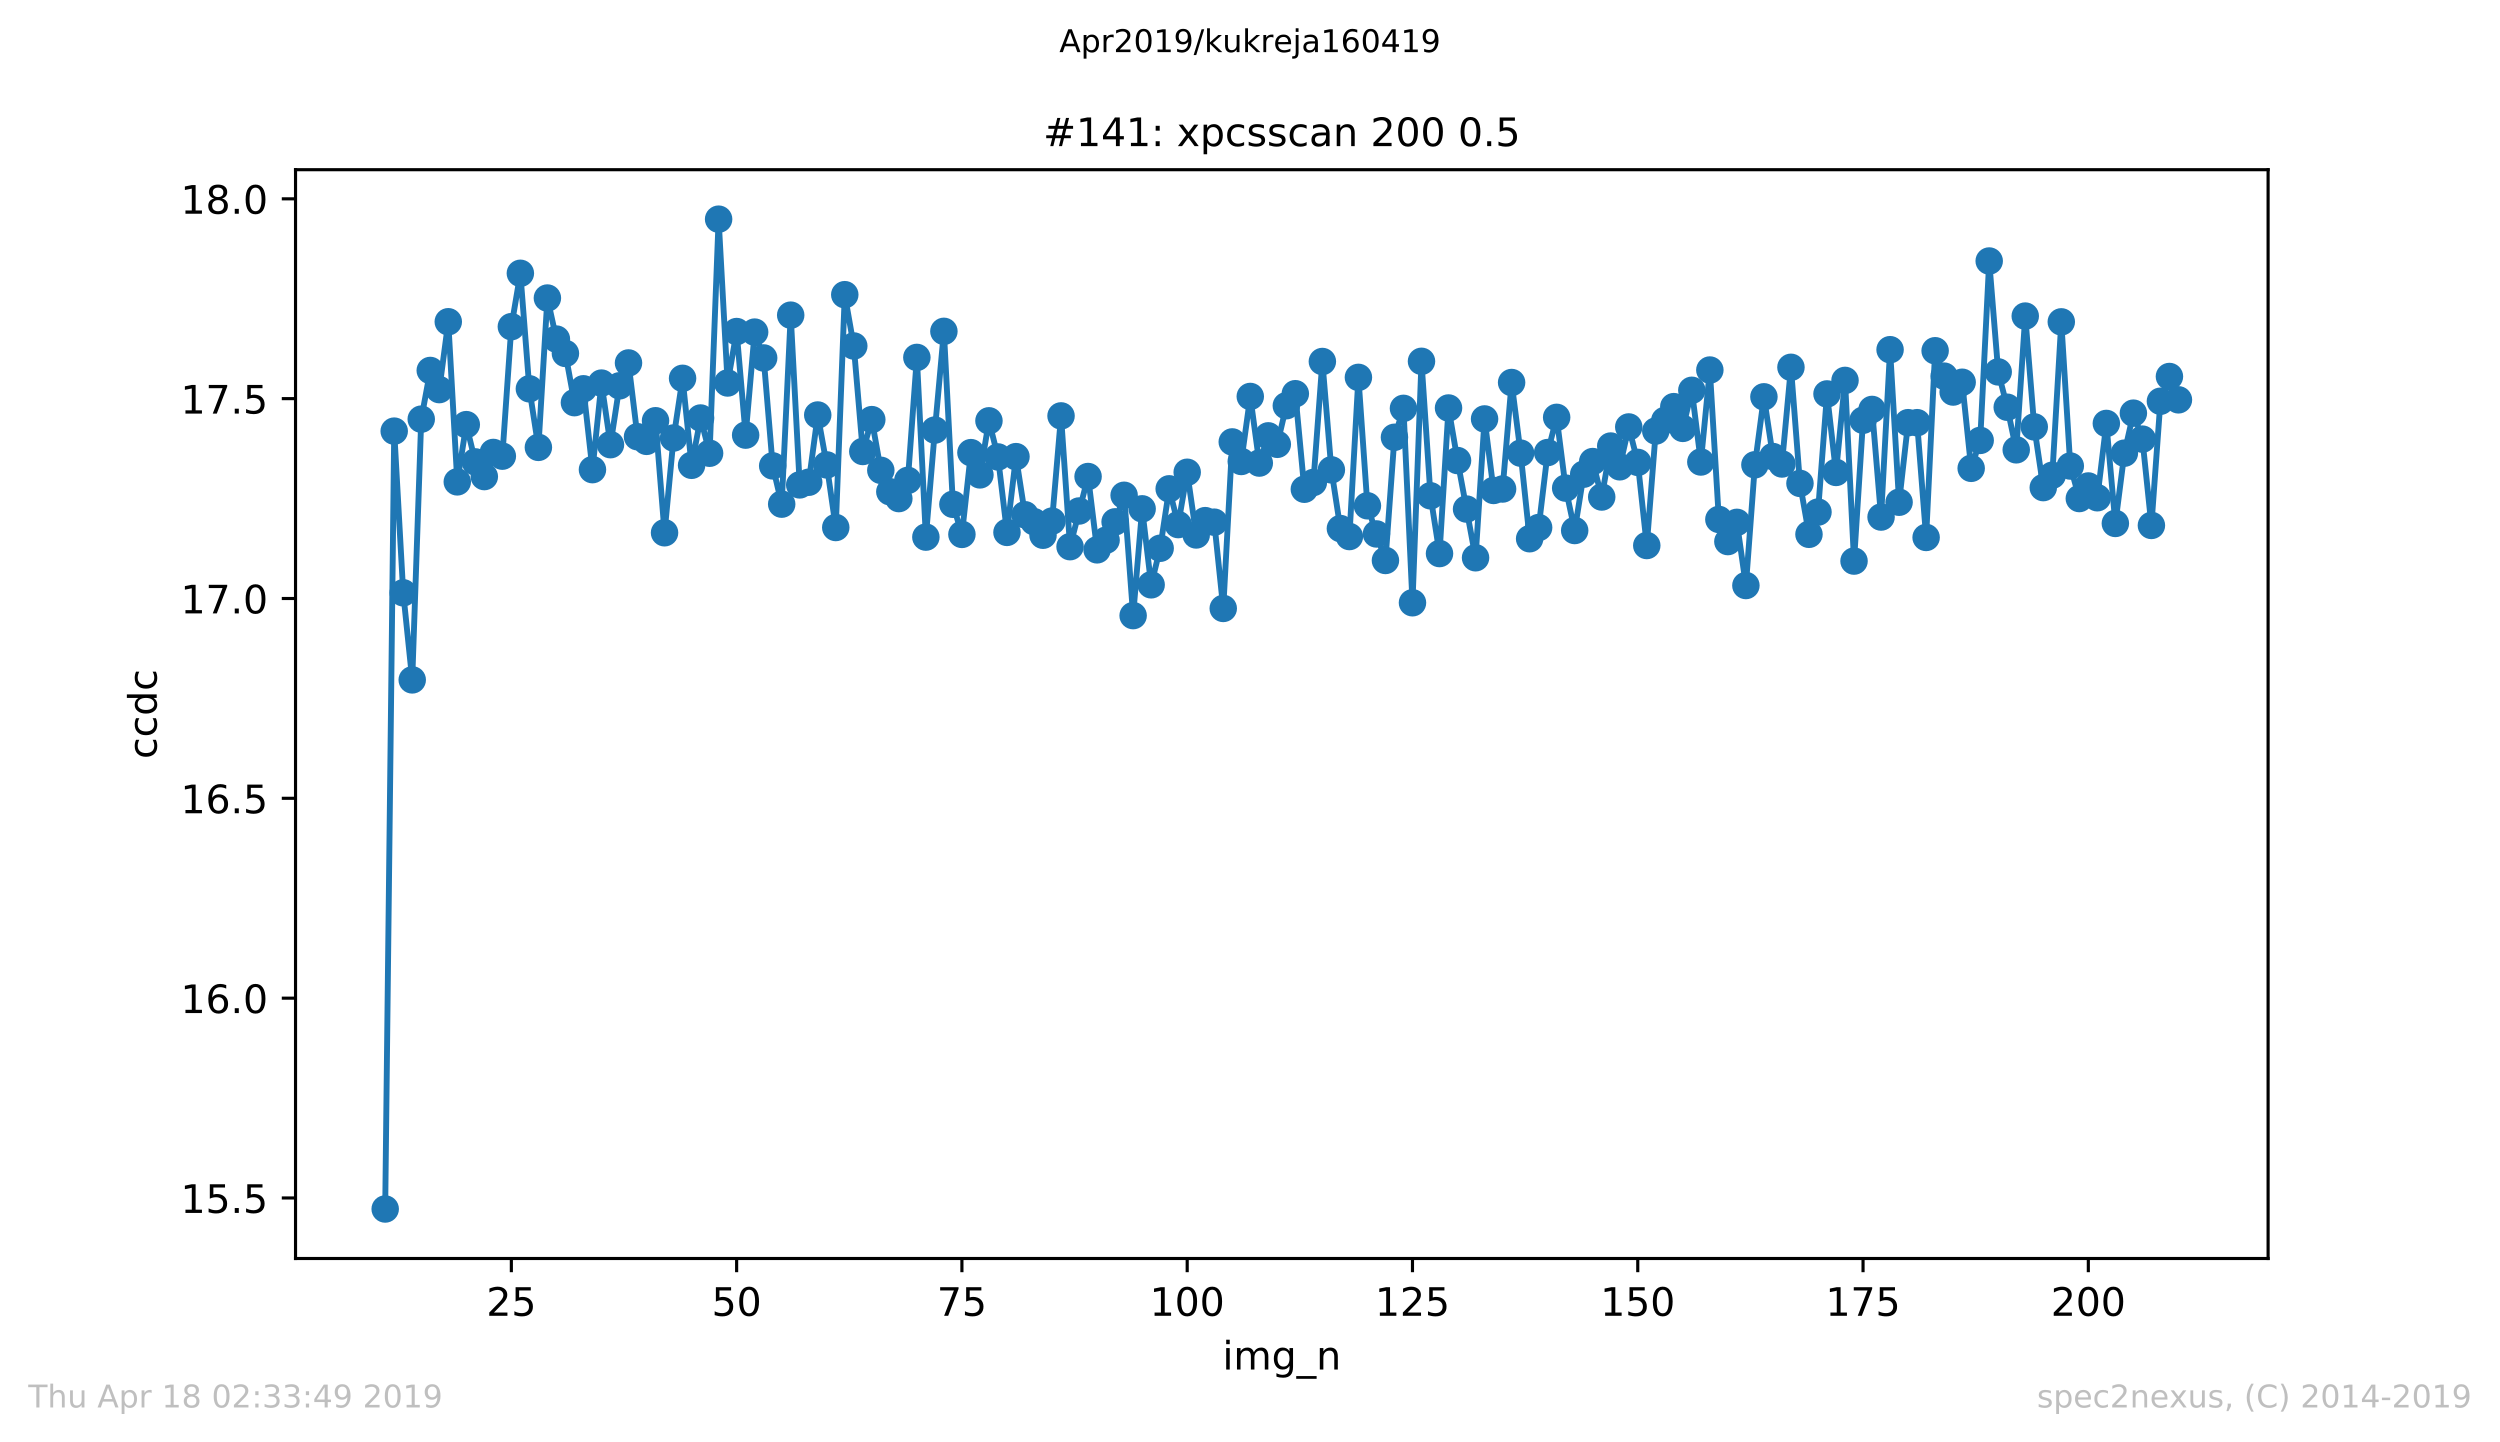 <?xml version="1.0" encoding="utf-8" standalone="no"?>
<!DOCTYPE svg PUBLIC "-//W3C//DTD SVG 1.1//EN"
  "http://www.w3.org/Graphics/SVG/1.1/DTD/svg11.dtd">
<!-- Created with matplotlib (https://matplotlib.org/) -->
<svg height="367.2pt" version="1.1" viewBox="0 0 636.48 367.2" width="636.48pt" xmlns="http://www.w3.org/2000/svg" xmlns:xlink="http://www.w3.org/1999/xlink">
 <defs>
  <style type="text/css">
*{stroke-linecap:butt;stroke-linejoin:round;white-space:pre;}
  </style>
 </defs>
 <g id="figure_1">
  <g id="patch_1">
   <path d="M 0 367.2 
L 636.48 367.2 
L 636.48 0 
L 0 0 
z
" style="fill:#ffffff;"/>
  </g>
  <g id="axes_1">
   <g id="patch_2">
    <path d="M 75.24 320.4 
L 577.44 320.4 
L 577.44 43.2 
L 75.24 43.2 
z
" style="fill:#ffffff;"/>
   </g>
   <g id="matplotlib.axis_1">
    <g id="xtick_1">
     <g id="line2d_1">
      <defs>
       <path d="M 0 0 
L 0 3.5 
" id="m7ab8934cf8" style="stroke:#000000;stroke-width:0.8;"/>
      </defs>
      <g>
       <use style="stroke:#000000;stroke-width:0.8;" x="130.186" xlink:href="#m7ab8934cf8" y="320.4"/>
      </g>
     </g>
     <g id="text_1">
      <!-- 25 -->
      <defs>
       <path d="M 19.188 8.297 
L 53.609 8.297 
L 53.609 0 
L 7.328 0 
L 7.328 8.297 
Q 12.938 14.109 22.625 23.891 
Q 32.328 33.688 34.812 36.531 
Q 39.547 41.844 41.422 45.531 
Q 43.312 49.219 43.312 52.781 
Q 43.312 58.594 39.234 62.25 
Q 35.156 65.922 28.609 65.922 
Q 23.969 65.922 18.812 64.312 
Q 13.672 62.703 7.812 59.422 
L 7.812 69.391 
Q 13.766 71.781 18.938 73 
Q 24.125 74.219 28.422 74.219 
Q 39.75 74.219 46.484 68.547 
Q 53.219 62.891 53.219 53.422 
Q 53.219 48.922 51.531 44.891 
Q 49.859 40.875 45.406 35.406 
Q 44.188 33.984 37.641 27.219 
Q 31.109 20.453 19.188 8.297 
z
" id="DejaVuSans-50"/>
       <path d="M 10.797 72.906 
L 49.516 72.906 
L 49.516 64.594 
L 19.828 64.594 
L 19.828 46.734 
Q 21.969 47.469 24.109 47.828 
Q 26.266 48.188 28.422 48.188 
Q 40.625 48.188 47.75 41.5 
Q 54.891 34.812 54.891 23.391 
Q 54.891 11.625 47.562 5.094 
Q 40.234 -1.422 26.906 -1.422 
Q 22.312 -1.422 17.547 -0.641 
Q 12.797 0.141 7.719 1.703 
L 7.719 11.625 
Q 12.109 9.234 16.797 8.062 
Q 21.484 6.891 26.703 6.891 
Q 35.156 6.891 40.078 11.328 
Q 45.016 15.766 45.016 23.391 
Q 45.016 31 40.078 35.438 
Q 35.156 39.891 26.703 39.891 
Q 22.75 39.891 18.812 39.016 
Q 14.891 38.141 10.797 36.281 
z
" id="DejaVuSans-53"/>
      </defs>
      <g transform="translate(123.824 334.998)scale(0.1 -0.1)">
       <use xlink:href="#DejaVuSans-50"/>
       <use x="63.623" xlink:href="#DejaVuSans-53"/>
      </g>
     </g>
    </g>
    <g id="xtick_2">
     <g id="line2d_2">
      <g>
       <use style="stroke:#000000;stroke-width:0.8;" x="187.541" xlink:href="#m7ab8934cf8" y="320.4"/>
      </g>
     </g>
     <g id="text_2">
      <!-- 50 -->
      <defs>
       <path d="M 31.781 66.406 
Q 24.172 66.406 20.328 58.906 
Q 16.5 51.422 16.5 36.375 
Q 16.5 21.391 20.328 13.891 
Q 24.172 6.391 31.781 6.391 
Q 39.453 6.391 43.281 13.891 
Q 47.125 21.391 47.125 36.375 
Q 47.125 51.422 43.281 58.906 
Q 39.453 66.406 31.781 66.406 
z
M 31.781 74.219 
Q 44.047 74.219 50.516 64.516 
Q 56.984 54.828 56.984 36.375 
Q 56.984 17.969 50.516 8.266 
Q 44.047 -1.422 31.781 -1.422 
Q 19.531 -1.422 13.062 8.266 
Q 6.594 17.969 6.594 36.375 
Q 6.594 54.828 13.062 64.516 
Q 19.531 74.219 31.781 74.219 
z
" id="DejaVuSans-48"/>
      </defs>
      <g transform="translate(181.179 334.998)scale(0.1 -0.1)">
       <use xlink:href="#DejaVuSans-53"/>
       <use x="63.623" xlink:href="#DejaVuSans-48"/>
      </g>
     </g>
    </g>
    <g id="xtick_3">
     <g id="line2d_3">
      <g>
       <use style="stroke:#000000;stroke-width:0.8;" x="244.896" xlink:href="#m7ab8934cf8" y="320.4"/>
      </g>
     </g>
     <g id="text_3">
      <!-- 75 -->
      <defs>
       <path d="M 8.203 72.906 
L 55.078 72.906 
L 55.078 68.703 
L 28.609 0 
L 18.312 0 
L 43.219 64.594 
L 8.203 64.594 
z
" id="DejaVuSans-55"/>
      </defs>
      <g transform="translate(238.533 334.998)scale(0.1 -0.1)">
       <use xlink:href="#DejaVuSans-55"/>
       <use x="63.623" xlink:href="#DejaVuSans-53"/>
      </g>
     </g>
    </g>
    <g id="xtick_4">
     <g id="line2d_4">
      <g>
       <use style="stroke:#000000;stroke-width:0.8;" x="302.251" xlink:href="#m7ab8934cf8" y="320.4"/>
      </g>
     </g>
     <g id="text_4">
      <!-- 100 -->
      <defs>
       <path d="M 12.406 8.297 
L 28.516 8.297 
L 28.516 63.922 
L 10.984 60.406 
L 10.984 69.391 
L 28.422 72.906 
L 38.281 72.906 
L 38.281 8.297 
L 54.391 8.297 
L 54.391 0 
L 12.406 0 
z
" id="DejaVuSans-49"/>
      </defs>
      <g transform="translate(292.707 334.998)scale(0.1 -0.1)">
       <use xlink:href="#DejaVuSans-49"/>
       <use x="63.623" xlink:href="#DejaVuSans-48"/>
       <use x="127.246" xlink:href="#DejaVuSans-48"/>
      </g>
     </g>
    </g>
    <g id="xtick_5">
     <g id="line2d_5">
      <g>
       <use style="stroke:#000000;stroke-width:0.8;" x="359.606" xlink:href="#m7ab8934cf8" y="320.4"/>
      </g>
     </g>
     <g id="text_5">
      <!-- 125 -->
      <g transform="translate(350.062 334.998)scale(0.1 -0.1)">
       <use xlink:href="#DejaVuSans-49"/>
       <use x="63.623" xlink:href="#DejaVuSans-50"/>
       <use x="127.246" xlink:href="#DejaVuSans-53"/>
      </g>
     </g>
    </g>
    <g id="xtick_6">
     <g id="line2d_6">
      <g>
       <use style="stroke:#000000;stroke-width:0.8;" x="416.961" xlink:href="#m7ab8934cf8" y="320.4"/>
      </g>
     </g>
     <g id="text_6">
      <!-- 150 -->
      <g transform="translate(407.417 334.998)scale(0.1 -0.1)">
       <use xlink:href="#DejaVuSans-49"/>
       <use x="63.623" xlink:href="#DejaVuSans-53"/>
       <use x="127.246" xlink:href="#DejaVuSans-48"/>
      </g>
     </g>
    </g>
    <g id="xtick_7">
     <g id="line2d_7">
      <g>
       <use style="stroke:#000000;stroke-width:0.8;" x="474.316" xlink:href="#m7ab8934cf8" y="320.4"/>
      </g>
     </g>
     <g id="text_7">
      <!-- 175 -->
      <g transform="translate(464.772 334.998)scale(0.1 -0.1)">
       <use xlink:href="#DejaVuSans-49"/>
       <use x="63.623" xlink:href="#DejaVuSans-55"/>
       <use x="127.246" xlink:href="#DejaVuSans-53"/>
      </g>
     </g>
    </g>
    <g id="xtick_8">
     <g id="line2d_8">
      <g>
       <use style="stroke:#000000;stroke-width:0.8;" x="531.671" xlink:href="#m7ab8934cf8" y="320.4"/>
      </g>
     </g>
     <g id="text_8">
      <!-- 200 -->
      <g transform="translate(522.127 334.998)scale(0.1 -0.1)">
       <use xlink:href="#DejaVuSans-50"/>
       <use x="63.623" xlink:href="#DejaVuSans-48"/>
       <use x="127.246" xlink:href="#DejaVuSans-48"/>
      </g>
     </g>
    </g>
    <g id="text_9">
     <!-- img_n -->
     <defs>
      <path d="M 9.422 54.688 
L 18.406 54.688 
L 18.406 0 
L 9.422 0 
z
M 9.422 75.984 
L 18.406 75.984 
L 18.406 64.594 
L 9.422 64.594 
z
" id="DejaVuSans-105"/>
      <path d="M 52 44.188 
Q 55.375 50.25 60.062 53.125 
Q 64.75 56 71.094 56 
Q 79.641 56 84.281 50.016 
Q 88.922 44.047 88.922 33.016 
L 88.922 0 
L 79.891 0 
L 79.891 32.719 
Q 79.891 40.578 77.094 44.375 
Q 74.312 48.188 68.609 48.188 
Q 61.625 48.188 57.562 43.547 
Q 53.516 38.922 53.516 30.906 
L 53.516 0 
L 44.484 0 
L 44.484 32.719 
Q 44.484 40.625 41.703 44.406 
Q 38.922 48.188 33.109 48.188 
Q 26.219 48.188 22.156 43.531 
Q 18.109 38.875 18.109 30.906 
L 18.109 0 
L 9.078 0 
L 9.078 54.688 
L 18.109 54.688 
L 18.109 46.188 
Q 21.188 51.219 25.484 53.609 
Q 29.781 56 35.688 56 
Q 41.656 56 45.828 52.969 
Q 50 49.953 52 44.188 
z
" id="DejaVuSans-109"/>
      <path d="M 45.406 27.984 
Q 45.406 37.75 41.375 43.109 
Q 37.359 48.484 30.078 48.484 
Q 22.859 48.484 18.828 43.109 
Q 14.797 37.75 14.797 27.984 
Q 14.797 18.266 18.828 12.891 
Q 22.859 7.516 30.078 7.516 
Q 37.359 7.516 41.375 12.891 
Q 45.406 18.266 45.406 27.984 
z
M 54.391 6.781 
Q 54.391 -7.172 48.188 -13.984 
Q 42 -20.797 29.203 -20.797 
Q 24.469 -20.797 20.266 -20.094 
Q 16.062 -19.391 12.109 -17.922 
L 12.109 -9.188 
Q 16.062 -11.328 19.922 -12.344 
Q 23.781 -13.375 27.781 -13.375 
Q 36.625 -13.375 41.016 -8.766 
Q 45.406 -4.156 45.406 5.172 
L 45.406 9.625 
Q 42.625 4.781 38.281 2.391 
Q 33.938 0 27.875 0 
Q 17.828 0 11.672 7.656 
Q 5.516 15.328 5.516 27.984 
Q 5.516 40.672 11.672 48.328 
Q 17.828 56 27.875 56 
Q 33.938 56 38.281 53.609 
Q 42.625 51.219 45.406 46.391 
L 45.406 54.688 
L 54.391 54.688 
z
" id="DejaVuSans-103"/>
      <path d="M 50.984 -16.609 
L 50.984 -23.578 
L -0.984 -23.578 
L -0.984 -16.609 
z
" id="DejaVuSans-95"/>
      <path d="M 54.891 33.016 
L 54.891 0 
L 45.906 0 
L 45.906 32.719 
Q 45.906 40.484 42.875 44.328 
Q 39.844 48.188 33.797 48.188 
Q 26.516 48.188 22.312 43.547 
Q 18.109 38.922 18.109 30.906 
L 18.109 0 
L 9.078 0 
L 9.078 54.688 
L 18.109 54.688 
L 18.109 46.188 
Q 21.344 51.125 25.703 53.562 
Q 30.078 56 35.797 56 
Q 45.219 56 50.047 50.172 
Q 54.891 44.344 54.891 33.016 
z
" id="DejaVuSans-110"/>
     </defs>
     <g transform="translate(311.238 348.677)scale(0.1 -0.1)">
      <use xlink:href="#DejaVuSans-105"/>
      <use x="27.783" xlink:href="#DejaVuSans-109"/>
      <use x="125.195" xlink:href="#DejaVuSans-103"/>
      <use x="188.672" xlink:href="#DejaVuSans-95"/>
      <use x="238.672" xlink:href="#DejaVuSans-110"/>
     </g>
    </g>
   </g>
   <g id="matplotlib.axis_2">
    <g id="ytick_1">
     <g id="line2d_9">
      <defs>
       <path d="M 0 0 
L -3.5 0 
" id="m093dd424f3" style="stroke:#000000;stroke-width:0.8;"/>
      </defs>
      <g>
       <use style="stroke:#000000;stroke-width:0.8;" x="75.24" xlink:href="#m093dd424f3" y="304.997"/>
      </g>
     </g>
     <g id="text_10">
      <!-- 15.5 -->
      <defs>
       <path d="M 10.688 12.406 
L 21 12.406 
L 21 0 
L 10.688 0 
z
" id="DejaVuSans-46"/>
      </defs>
      <g transform="translate(45.974 308.796)scale(0.1 -0.1)">
       <use xlink:href="#DejaVuSans-49"/>
       <use x="63.623" xlink:href="#DejaVuSans-53"/>
       <use x="127.246" xlink:href="#DejaVuSans-46"/>
       <use x="159.033" xlink:href="#DejaVuSans-53"/>
      </g>
     </g>
    </g>
    <g id="ytick_2">
     <g id="line2d_10">
      <g>
       <use style="stroke:#000000;stroke-width:0.8;" x="75.24" xlink:href="#m093dd424f3" y="254.12"/>
      </g>
     </g>
     <g id="text_11">
      <!-- 16.0 -->
      <defs>
       <path d="M 33.016 40.375 
Q 26.375 40.375 22.484 35.828 
Q 18.609 31.297 18.609 23.391 
Q 18.609 15.531 22.484 10.953 
Q 26.375 6.391 33.016 6.391 
Q 39.656 6.391 43.531 10.953 
Q 47.406 15.531 47.406 23.391 
Q 47.406 31.297 43.531 35.828 
Q 39.656 40.375 33.016 40.375 
z
M 52.594 71.297 
L 52.594 62.312 
Q 48.875 64.062 45.094 64.984 
Q 41.312 65.922 37.594 65.922 
Q 27.828 65.922 22.672 59.328 
Q 17.531 52.734 16.797 39.406 
Q 19.672 43.656 24.016 45.922 
Q 28.375 48.188 33.594 48.188 
Q 44.578 48.188 50.953 41.516 
Q 57.328 34.859 57.328 23.391 
Q 57.328 12.156 50.688 5.359 
Q 44.047 -1.422 33.016 -1.422 
Q 20.359 -1.422 13.672 8.266 
Q 6.984 17.969 6.984 36.375 
Q 6.984 53.656 15.188 63.938 
Q 23.391 74.219 37.203 74.219 
Q 40.922 74.219 44.703 73.484 
Q 48.484 72.75 52.594 71.297 
z
" id="DejaVuSans-54"/>
      </defs>
      <g transform="translate(45.974 257.92)scale(0.1 -0.1)">
       <use xlink:href="#DejaVuSans-49"/>
       <use x="63.623" xlink:href="#DejaVuSans-54"/>
       <use x="127.246" xlink:href="#DejaVuSans-46"/>
       <use x="159.033" xlink:href="#DejaVuSans-48"/>
      </g>
     </g>
    </g>
    <g id="ytick_3">
     <g id="line2d_11">
      <g>
       <use style="stroke:#000000;stroke-width:0.8;" x="75.24" xlink:href="#m093dd424f3" y="203.244"/>
      </g>
     </g>
     <g id="text_12">
      <!-- 16.5 -->
      <g transform="translate(45.974 207.044)scale(0.1 -0.1)">
       <use xlink:href="#DejaVuSans-49"/>
       <use x="63.623" xlink:href="#DejaVuSans-54"/>
       <use x="127.246" xlink:href="#DejaVuSans-46"/>
       <use x="159.033" xlink:href="#DejaVuSans-53"/>
      </g>
     </g>
    </g>
    <g id="ytick_4">
     <g id="line2d_12">
      <g>
       <use style="stroke:#000000;stroke-width:0.8;" x="75.24" xlink:href="#m093dd424f3" y="152.368"/>
      </g>
     </g>
     <g id="text_13">
      <!-- 17.0 -->
      <g transform="translate(45.974 156.168)scale(0.1 -0.1)">
       <use xlink:href="#DejaVuSans-49"/>
       <use x="63.623" xlink:href="#DejaVuSans-55"/>
       <use x="127.246" xlink:href="#DejaVuSans-46"/>
       <use x="159.033" xlink:href="#DejaVuSans-48"/>
      </g>
     </g>
    </g>
    <g id="ytick_5">
     <g id="line2d_13">
      <g>
       <use style="stroke:#000000;stroke-width:0.8;" x="75.24" xlink:href="#m093dd424f3" y="101.492"/>
      </g>
     </g>
     <g id="text_14">
      <!-- 17.5 -->
      <g transform="translate(45.974 105.292)scale(0.1 -0.1)">
       <use xlink:href="#DejaVuSans-49"/>
       <use x="63.623" xlink:href="#DejaVuSans-55"/>
       <use x="127.246" xlink:href="#DejaVuSans-46"/>
       <use x="159.033" xlink:href="#DejaVuSans-53"/>
      </g>
     </g>
    </g>
    <g id="ytick_6">
     <g id="line2d_14">
      <g>
       <use style="stroke:#000000;stroke-width:0.8;" x="75.24" xlink:href="#m093dd424f3" y="50.616"/>
      </g>
     </g>
     <g id="text_15">
      <!-- 18.0 -->
      <defs>
       <path d="M 31.781 34.625 
Q 24.75 34.625 20.719 30.859 
Q 16.703 27.094 16.703 20.516 
Q 16.703 13.922 20.719 10.156 
Q 24.75 6.391 31.781 6.391 
Q 38.812 6.391 42.859 10.172 
Q 46.922 13.969 46.922 20.516 
Q 46.922 27.094 42.891 30.859 
Q 38.875 34.625 31.781 34.625 
z
M 21.922 38.812 
Q 15.578 40.375 12.031 44.719 
Q 8.5 49.078 8.5 55.328 
Q 8.5 64.062 14.719 69.141 
Q 20.953 74.219 31.781 74.219 
Q 42.672 74.219 48.875 69.141 
Q 55.078 64.062 55.078 55.328 
Q 55.078 49.078 51.531 44.719 
Q 48 40.375 41.703 38.812 
Q 48.828 37.156 52.797 32.312 
Q 56.781 27.484 56.781 20.516 
Q 56.781 9.906 50.312 4.234 
Q 43.844 -1.422 31.781 -1.422 
Q 19.734 -1.422 13.25 4.234 
Q 6.781 9.906 6.781 20.516 
Q 6.781 27.484 10.781 32.312 
Q 14.797 37.156 21.922 38.812 
z
M 18.312 54.391 
Q 18.312 48.734 21.844 45.562 
Q 25.391 42.391 31.781 42.391 
Q 38.141 42.391 41.719 45.562 
Q 45.312 48.734 45.312 54.391 
Q 45.312 60.062 41.719 63.234 
Q 38.141 66.406 31.781 66.406 
Q 25.391 66.406 21.844 63.234 
Q 18.312 60.062 18.312 54.391 
z
" id="DejaVuSans-56"/>
      </defs>
      <g transform="translate(45.974 54.415)scale(0.1 -0.1)">
       <use xlink:href="#DejaVuSans-49"/>
       <use x="63.623" xlink:href="#DejaVuSans-56"/>
       <use x="127.246" xlink:href="#DejaVuSans-46"/>
       <use x="159.033" xlink:href="#DejaVuSans-48"/>
      </g>
     </g>
    </g>
    <g id="text_16">
     <!-- ccdc -->
     <defs>
      <path d="M 48.781 52.594 
L 48.781 44.188 
Q 44.969 46.297 41.141 47.344 
Q 37.312 48.391 33.406 48.391 
Q 24.656 48.391 19.812 42.844 
Q 14.984 37.312 14.984 27.297 
Q 14.984 17.281 19.812 11.734 
Q 24.656 6.203 33.406 6.203 
Q 37.312 6.203 41.141 7.25 
Q 44.969 8.297 48.781 10.406 
L 48.781 2.094 
Q 45.016 0.344 40.984 -0.531 
Q 36.969 -1.422 32.422 -1.422 
Q 20.062 -1.422 12.781 6.344 
Q 5.516 14.109 5.516 27.297 
Q 5.516 40.672 12.859 48.328 
Q 20.219 56 33.016 56 
Q 37.156 56 41.109 55.141 
Q 45.062 54.297 48.781 52.594 
z
" id="DejaVuSans-99"/>
      <path d="M 45.406 46.391 
L 45.406 75.984 
L 54.391 75.984 
L 54.391 0 
L 45.406 0 
L 45.406 8.203 
Q 42.578 3.328 38.25 0.953 
Q 33.938 -1.422 27.875 -1.422 
Q 17.969 -1.422 11.734 6.484 
Q 5.516 14.406 5.516 27.297 
Q 5.516 40.188 11.734 48.094 
Q 17.969 56 27.875 56 
Q 33.938 56 38.25 53.625 
Q 42.578 51.266 45.406 46.391 
z
M 14.797 27.297 
Q 14.797 17.391 18.875 11.75 
Q 22.953 6.109 30.078 6.109 
Q 37.203 6.109 41.297 11.75 
Q 45.406 17.391 45.406 27.297 
Q 45.406 37.203 41.297 42.844 
Q 37.203 48.484 30.078 48.484 
Q 22.953 48.484 18.875 42.844 
Q 14.797 37.203 14.797 27.297 
z
" id="DejaVuSans-100"/>
     </defs>
     <g transform="translate(39.895 193.222)rotate(-90)scale(0.1 -0.1)">
      <use xlink:href="#DejaVuSans-99"/>
      <use x="54.98" xlink:href="#DejaVuSans-99"/>
      <use x="109.961" xlink:href="#DejaVuSans-100"/>
      <use x="173.438" xlink:href="#DejaVuSans-99"/>
     </g>
    </g>
   </g>
   <g id="line2d_15">
    <path clip-path="url(#p04c2e8350e)" d="M 98.067 307.8 
L 100.361 109.764 
L 102.656 150.921 
L 104.95 173.093 
L 107.244 106.712 
L 109.538 94.319 
L 111.832 99.19 
L 114.127 81.915 
L 116.421 122.678 
L 118.715 108.11 
L 121.009 117.596 
L 123.303 121.333 
L 125.598 115.193 
L 127.892 116.136 
L 130.186 83.166 
L 132.48 69.58 
L 134.774 98.987 
L 137.069 113.898 
L 139.363 75.879 
L 141.657 86.328 
L 143.951 89.983 
L 146.245 102.514 
L 148.54 98.983 
L 150.834 119.567 
L 153.128 97.532 
L 155.422 113.212 
L 157.716 98.226 
L 160.011 92.405 
L 162.305 111.186 
L 164.599 112.366 
L 166.893 107.117 
L 169.187 135.637 
L 171.482 111.512 
L 173.776 96.317 
L 176.07 118.463 
L 178.364 106.422 
L 180.658 115.392 
L 182.953 55.8 
L 185.247 97.503 
L 187.541 84.41 
L 189.835 110.78 
L 192.129 84.55 
L 194.424 91.132 
L 196.718 118.61 
L 199.012 128.353 
L 201.306 80.238 
L 203.6 123.451 
L 205.895 122.777 
L 208.189 105.657 
L 210.483 118.366 
L 212.777 134.301 
L 215.071 75.026 
L 217.366 88.084 
L 219.66 114.944 
L 221.954 106.834 
L 224.248 119.739 
L 226.542 125.19 
L 228.837 126.935 
L 231.131 122.297 
L 233.425 90.997 
L 235.719 136.744 
L 238.013 109.492 
L 240.308 84.358 
L 242.602 128.389 
L 244.896 136.055 
L 247.19 115.237 
L 249.484 120.902 
L 251.779 107.137 
L 254.073 116.333 
L 256.367 135.542 
L 258.661 116.257 
L 260.955 131.052 
L 263.25 132.816 
L 265.544 136.269 
L 267.838 132.664 
L 270.132 105.885 
L 272.426 139.179 
L 277.015 121.32 
L 279.309 139.985 
L 281.603 137.519 
L 283.897 132.855 
L 286.192 126.094 
L 288.486 156.73 
L 290.78 129.545 
L 293.074 148.891 
L 295.368 139.584 
L 297.663 124.452 
L 299.957 133.556 
L 302.251 120.236 
L 304.545 136.195 
L 306.839 132.552 
L 309.134 132.942 
L 311.428 154.902 
L 313.722 112.51 
L 316.016 117.487 
L 318.31 100.936 
L 320.605 117.893 
L 322.899 110.963 
L 325.193 113.119 
L 327.487 103.29 
L 329.781 100.235 
L 332.075 124.559 
L 334.37 122.837 
L 336.664 92.036 
L 338.958 119.62 
L 341.252 134.567 
L 343.546 136.6 
L 345.841 96.076 
L 348.135 128.767 
L 350.429 135.939 
L 352.723 142.689 
L 355.017 111.331 
L 357.312 103.965 
L 359.606 153.458 
L 361.9 91.988 
L 364.194 126.227 
L 366.488 140.931 
L 368.783 103.871 
L 371.077 117.251 
L 375.665 142.004 
L 377.959 106.66 
L 380.254 124.865 
L 382.548 124.497 
L 384.842 97.386 
L 387.136 115.367 
L 389.43 137.157 
L 391.725 134.311 
L 394.019 115.216 
L 396.313 106.255 
L 398.607 124.271 
L 400.901 135.064 
L 403.196 120.724 
L 405.49 117.511 
L 407.784 126.537 
L 410.078 113.559 
L 412.372 118.845 
L 414.667 108.698 
L 416.961 117.723 
L 419.255 138.884 
L 421.549 109.734 
L 423.843 107.038 
L 426.138 103.527 
L 428.432 109.061 
L 430.726 99.367 
L 433.02 117.621 
L 435.314 94.209 
L 437.609 132.245 
L 439.903 137.879 
L 442.197 132.988 
L 444.491 149.068 
L 446.785 118.332 
L 449.08 101.026 
L 451.374 116.233 
L 453.668 118.126 
L 455.962 93.513 
L 458.256 123.067 
L 460.551 136.032 
L 462.845 130.371 
L 465.139 100.292 
L 467.433 120.277 
L 469.727 96.85 
L 472.022 142.846 
L 474.316 106.99 
L 476.61 104.241 
L 478.904 131.637 
L 481.198 89.03 
L 483.493 127.865 
L 485.787 107.61 
L 488.081 107.61 
L 490.375 136.83 
L 492.669 89.296 
L 494.964 95.762 
L 497.258 99.809 
L 499.552 97.317 
L 501.846 119.232 
L 504.14 112.123 
L 506.435 66.451 
L 508.729 94.683 
L 511.023 103.679 
L 513.317 114.522 
L 515.611 80.473 
L 517.906 108.683 
L 520.2 124.141 
L 522.494 120.993 
L 524.788 81.943 
L 527.082 118.646 
L 529.377 126.924 
L 531.671 123.726 
L 533.965 126.724 
L 536.259 107.806 
L 538.553 133.261 
L 540.848 115.375 
L 543.142 105.188 
L 545.436 111.8 
L 547.73 133.77 
L 550.024 102.157 
L 552.319 95.856 
L 554.613 101.793 
L 554.613 101.793 
" style="fill:none;stroke:#1f77b4;stroke-linecap:square;stroke-width:1.5;"/>
    <defs>
     <path d="M 0 3 
C 0.796 3 1.559 2.684 2.121 2.121 
C 2.684 1.559 3 0.796 3 0 
C 3 -0.796 2.684 -1.559 2.121 -2.121 
C 1.559 -2.684 0.796 -3 0 -3 
C -0.796 -3 -1.559 -2.684 -2.121 -2.121 
C -2.684 -1.559 -3 -0.796 -3 0 
C -3 0.796 -2.684 1.559 -2.121 2.121 
C -1.559 2.684 -0.796 3 0 3 
z
" id="m72f97a979a" style="stroke:#1f77b4;"/>
    </defs>
    <g clip-path="url(#p04c2e8350e)">
     <use style="fill:#1f77b4;stroke:#1f77b4;" x="98.067" xlink:href="#m72f97a979a" y="307.8"/>
     <use style="fill:#1f77b4;stroke:#1f77b4;" x="100.361" xlink:href="#m72f97a979a" y="109.764"/>
     <use style="fill:#1f77b4;stroke:#1f77b4;" x="102.656" xlink:href="#m72f97a979a" y="150.921"/>
     <use style="fill:#1f77b4;stroke:#1f77b4;" x="104.95" xlink:href="#m72f97a979a" y="173.093"/>
     <use style="fill:#1f77b4;stroke:#1f77b4;" x="107.244" xlink:href="#m72f97a979a" y="106.712"/>
     <use style="fill:#1f77b4;stroke:#1f77b4;" x="109.538" xlink:href="#m72f97a979a" y="94.319"/>
     <use style="fill:#1f77b4;stroke:#1f77b4;" x="111.832" xlink:href="#m72f97a979a" y="99.19"/>
     <use style="fill:#1f77b4;stroke:#1f77b4;" x="114.127" xlink:href="#m72f97a979a" y="81.915"/>
     <use style="fill:#1f77b4;stroke:#1f77b4;" x="116.421" xlink:href="#m72f97a979a" y="122.678"/>
     <use style="fill:#1f77b4;stroke:#1f77b4;" x="118.715" xlink:href="#m72f97a979a" y="108.11"/>
     <use style="fill:#1f77b4;stroke:#1f77b4;" x="121.009" xlink:href="#m72f97a979a" y="117.596"/>
     <use style="fill:#1f77b4;stroke:#1f77b4;" x="123.303" xlink:href="#m72f97a979a" y="121.333"/>
     <use style="fill:#1f77b4;stroke:#1f77b4;" x="125.598" xlink:href="#m72f97a979a" y="115.193"/>
     <use style="fill:#1f77b4;stroke:#1f77b4;" x="127.892" xlink:href="#m72f97a979a" y="116.136"/>
     <use style="fill:#1f77b4;stroke:#1f77b4;" x="130.186" xlink:href="#m72f97a979a" y="83.166"/>
     <use style="fill:#1f77b4;stroke:#1f77b4;" x="132.48" xlink:href="#m72f97a979a" y="69.58"/>
     <use style="fill:#1f77b4;stroke:#1f77b4;" x="134.774" xlink:href="#m72f97a979a" y="98.987"/>
     <use style="fill:#1f77b4;stroke:#1f77b4;" x="137.069" xlink:href="#m72f97a979a" y="113.898"/>
     <use style="fill:#1f77b4;stroke:#1f77b4;" x="139.363" xlink:href="#m72f97a979a" y="75.879"/>
     <use style="fill:#1f77b4;stroke:#1f77b4;" x="141.657" xlink:href="#m72f97a979a" y="86.328"/>
     <use style="fill:#1f77b4;stroke:#1f77b4;" x="143.951" xlink:href="#m72f97a979a" y="89.983"/>
     <use style="fill:#1f77b4;stroke:#1f77b4;" x="146.245" xlink:href="#m72f97a979a" y="102.514"/>
     <use style="fill:#1f77b4;stroke:#1f77b4;" x="148.54" xlink:href="#m72f97a979a" y="98.983"/>
     <use style="fill:#1f77b4;stroke:#1f77b4;" x="150.834" xlink:href="#m72f97a979a" y="119.567"/>
     <use style="fill:#1f77b4;stroke:#1f77b4;" x="153.128" xlink:href="#m72f97a979a" y="97.532"/>
     <use style="fill:#1f77b4;stroke:#1f77b4;" x="155.422" xlink:href="#m72f97a979a" y="113.212"/>
     <use style="fill:#1f77b4;stroke:#1f77b4;" x="157.716" xlink:href="#m72f97a979a" y="98.226"/>
     <use style="fill:#1f77b4;stroke:#1f77b4;" x="160.011" xlink:href="#m72f97a979a" y="92.405"/>
     <use style="fill:#1f77b4;stroke:#1f77b4;" x="162.305" xlink:href="#m72f97a979a" y="111.186"/>
     <use style="fill:#1f77b4;stroke:#1f77b4;" x="164.599" xlink:href="#m72f97a979a" y="112.366"/>
     <use style="fill:#1f77b4;stroke:#1f77b4;" x="166.893" xlink:href="#m72f97a979a" y="107.117"/>
     <use style="fill:#1f77b4;stroke:#1f77b4;" x="169.187" xlink:href="#m72f97a979a" y="135.637"/>
     <use style="fill:#1f77b4;stroke:#1f77b4;" x="171.482" xlink:href="#m72f97a979a" y="111.512"/>
     <use style="fill:#1f77b4;stroke:#1f77b4;" x="173.776" xlink:href="#m72f97a979a" y="96.317"/>
     <use style="fill:#1f77b4;stroke:#1f77b4;" x="176.07" xlink:href="#m72f97a979a" y="118.463"/>
     <use style="fill:#1f77b4;stroke:#1f77b4;" x="178.364" xlink:href="#m72f97a979a" y="106.422"/>
     <use style="fill:#1f77b4;stroke:#1f77b4;" x="180.658" xlink:href="#m72f97a979a" y="115.392"/>
     <use style="fill:#1f77b4;stroke:#1f77b4;" x="182.953" xlink:href="#m72f97a979a" y="55.8"/>
     <use style="fill:#1f77b4;stroke:#1f77b4;" x="185.247" xlink:href="#m72f97a979a" y="97.503"/>
     <use style="fill:#1f77b4;stroke:#1f77b4;" x="187.541" xlink:href="#m72f97a979a" y="84.41"/>
     <use style="fill:#1f77b4;stroke:#1f77b4;" x="189.835" xlink:href="#m72f97a979a" y="110.78"/>
     <use style="fill:#1f77b4;stroke:#1f77b4;" x="192.129" xlink:href="#m72f97a979a" y="84.55"/>
     <use style="fill:#1f77b4;stroke:#1f77b4;" x="194.424" xlink:href="#m72f97a979a" y="91.132"/>
     <use style="fill:#1f77b4;stroke:#1f77b4;" x="196.718" xlink:href="#m72f97a979a" y="118.61"/>
     <use style="fill:#1f77b4;stroke:#1f77b4;" x="199.012" xlink:href="#m72f97a979a" y="128.353"/>
     <use style="fill:#1f77b4;stroke:#1f77b4;" x="201.306" xlink:href="#m72f97a979a" y="80.238"/>
     <use style="fill:#1f77b4;stroke:#1f77b4;" x="203.6" xlink:href="#m72f97a979a" y="123.451"/>
     <use style="fill:#1f77b4;stroke:#1f77b4;" x="205.895" xlink:href="#m72f97a979a" y="122.777"/>
     <use style="fill:#1f77b4;stroke:#1f77b4;" x="208.189" xlink:href="#m72f97a979a" y="105.657"/>
     <use style="fill:#1f77b4;stroke:#1f77b4;" x="210.483" xlink:href="#m72f97a979a" y="118.366"/>
     <use style="fill:#1f77b4;stroke:#1f77b4;" x="212.777" xlink:href="#m72f97a979a" y="134.301"/>
     <use style="fill:#1f77b4;stroke:#1f77b4;" x="215.071" xlink:href="#m72f97a979a" y="75.026"/>
     <use style="fill:#1f77b4;stroke:#1f77b4;" x="217.366" xlink:href="#m72f97a979a" y="88.084"/>
     <use style="fill:#1f77b4;stroke:#1f77b4;" x="219.66" xlink:href="#m72f97a979a" y="114.944"/>
     <use style="fill:#1f77b4;stroke:#1f77b4;" x="221.954" xlink:href="#m72f97a979a" y="106.834"/>
     <use style="fill:#1f77b4;stroke:#1f77b4;" x="224.248" xlink:href="#m72f97a979a" y="119.739"/>
     <use style="fill:#1f77b4;stroke:#1f77b4;" x="226.542" xlink:href="#m72f97a979a" y="125.19"/>
     <use style="fill:#1f77b4;stroke:#1f77b4;" x="228.837" xlink:href="#m72f97a979a" y="126.935"/>
     <use style="fill:#1f77b4;stroke:#1f77b4;" x="231.131" xlink:href="#m72f97a979a" y="122.297"/>
     <use style="fill:#1f77b4;stroke:#1f77b4;" x="233.425" xlink:href="#m72f97a979a" y="90.997"/>
     <use style="fill:#1f77b4;stroke:#1f77b4;" x="235.719" xlink:href="#m72f97a979a" y="136.744"/>
     <use style="fill:#1f77b4;stroke:#1f77b4;" x="238.013" xlink:href="#m72f97a979a" y="109.492"/>
     <use style="fill:#1f77b4;stroke:#1f77b4;" x="240.308" xlink:href="#m72f97a979a" y="84.358"/>
     <use style="fill:#1f77b4;stroke:#1f77b4;" x="242.602" xlink:href="#m72f97a979a" y="128.389"/>
     <use style="fill:#1f77b4;stroke:#1f77b4;" x="244.896" xlink:href="#m72f97a979a" y="136.055"/>
     <use style="fill:#1f77b4;stroke:#1f77b4;" x="247.19" xlink:href="#m72f97a979a" y="115.237"/>
     <use style="fill:#1f77b4;stroke:#1f77b4;" x="249.484" xlink:href="#m72f97a979a" y="120.902"/>
     <use style="fill:#1f77b4;stroke:#1f77b4;" x="251.779" xlink:href="#m72f97a979a" y="107.137"/>
     <use style="fill:#1f77b4;stroke:#1f77b4;" x="254.073" xlink:href="#m72f97a979a" y="116.333"/>
     <use style="fill:#1f77b4;stroke:#1f77b4;" x="256.367" xlink:href="#m72f97a979a" y="135.542"/>
     <use style="fill:#1f77b4;stroke:#1f77b4;" x="258.661" xlink:href="#m72f97a979a" y="116.257"/>
     <use style="fill:#1f77b4;stroke:#1f77b4;" x="260.955" xlink:href="#m72f97a979a" y="131.052"/>
     <use style="fill:#1f77b4;stroke:#1f77b4;" x="263.25" xlink:href="#m72f97a979a" y="132.816"/>
     <use style="fill:#1f77b4;stroke:#1f77b4;" x="265.544" xlink:href="#m72f97a979a" y="136.269"/>
     <use style="fill:#1f77b4;stroke:#1f77b4;" x="267.838" xlink:href="#m72f97a979a" y="132.664"/>
     <use style="fill:#1f77b4;stroke:#1f77b4;" x="270.132" xlink:href="#m72f97a979a" y="105.885"/>
     <use style="fill:#1f77b4;stroke:#1f77b4;" x="272.426" xlink:href="#m72f97a979a" y="139.179"/>
     <use style="fill:#1f77b4;stroke:#1f77b4;" x="274.721" xlink:href="#m72f97a979a" y="130.098"/>
     <use style="fill:#1f77b4;stroke:#1f77b4;" x="277.015" xlink:href="#m72f97a979a" y="121.32"/>
     <use style="fill:#1f77b4;stroke:#1f77b4;" x="279.309" xlink:href="#m72f97a979a" y="139.985"/>
     <use style="fill:#1f77b4;stroke:#1f77b4;" x="281.603" xlink:href="#m72f97a979a" y="137.519"/>
     <use style="fill:#1f77b4;stroke:#1f77b4;" x="283.897" xlink:href="#m72f97a979a" y="132.855"/>
     <use style="fill:#1f77b4;stroke:#1f77b4;" x="286.192" xlink:href="#m72f97a979a" y="126.094"/>
     <use style="fill:#1f77b4;stroke:#1f77b4;" x="288.486" xlink:href="#m72f97a979a" y="156.73"/>
     <use style="fill:#1f77b4;stroke:#1f77b4;" x="290.78" xlink:href="#m72f97a979a" y="129.545"/>
     <use style="fill:#1f77b4;stroke:#1f77b4;" x="293.074" xlink:href="#m72f97a979a" y="148.891"/>
     <use style="fill:#1f77b4;stroke:#1f77b4;" x="295.368" xlink:href="#m72f97a979a" y="139.584"/>
     <use style="fill:#1f77b4;stroke:#1f77b4;" x="297.663" xlink:href="#m72f97a979a" y="124.452"/>
     <use style="fill:#1f77b4;stroke:#1f77b4;" x="299.957" xlink:href="#m72f97a979a" y="133.556"/>
     <use style="fill:#1f77b4;stroke:#1f77b4;" x="302.251" xlink:href="#m72f97a979a" y="120.236"/>
     <use style="fill:#1f77b4;stroke:#1f77b4;" x="304.545" xlink:href="#m72f97a979a" y="136.195"/>
     <use style="fill:#1f77b4;stroke:#1f77b4;" x="306.839" xlink:href="#m72f97a979a" y="132.552"/>
     <use style="fill:#1f77b4;stroke:#1f77b4;" x="309.134" xlink:href="#m72f97a979a" y="132.942"/>
     <use style="fill:#1f77b4;stroke:#1f77b4;" x="311.428" xlink:href="#m72f97a979a" y="154.902"/>
     <use style="fill:#1f77b4;stroke:#1f77b4;" x="313.722" xlink:href="#m72f97a979a" y="112.51"/>
     <use style="fill:#1f77b4;stroke:#1f77b4;" x="316.016" xlink:href="#m72f97a979a" y="117.487"/>
     <use style="fill:#1f77b4;stroke:#1f77b4;" x="318.31" xlink:href="#m72f97a979a" y="100.936"/>
     <use style="fill:#1f77b4;stroke:#1f77b4;" x="320.605" xlink:href="#m72f97a979a" y="117.893"/>
     <use style="fill:#1f77b4;stroke:#1f77b4;" x="322.899" xlink:href="#m72f97a979a" y="110.963"/>
     <use style="fill:#1f77b4;stroke:#1f77b4;" x="325.193" xlink:href="#m72f97a979a" y="113.119"/>
     <use style="fill:#1f77b4;stroke:#1f77b4;" x="327.487" xlink:href="#m72f97a979a" y="103.29"/>
     <use style="fill:#1f77b4;stroke:#1f77b4;" x="329.781" xlink:href="#m72f97a979a" y="100.235"/>
     <use style="fill:#1f77b4;stroke:#1f77b4;" x="332.075" xlink:href="#m72f97a979a" y="124.559"/>
     <use style="fill:#1f77b4;stroke:#1f77b4;" x="334.37" xlink:href="#m72f97a979a" y="122.837"/>
     <use style="fill:#1f77b4;stroke:#1f77b4;" x="336.664" xlink:href="#m72f97a979a" y="92.036"/>
     <use style="fill:#1f77b4;stroke:#1f77b4;" x="338.958" xlink:href="#m72f97a979a" y="119.62"/>
     <use style="fill:#1f77b4;stroke:#1f77b4;" x="341.252" xlink:href="#m72f97a979a" y="134.567"/>
     <use style="fill:#1f77b4;stroke:#1f77b4;" x="343.546" xlink:href="#m72f97a979a" y="136.6"/>
     <use style="fill:#1f77b4;stroke:#1f77b4;" x="345.841" xlink:href="#m72f97a979a" y="96.076"/>
     <use style="fill:#1f77b4;stroke:#1f77b4;" x="348.135" xlink:href="#m72f97a979a" y="128.767"/>
     <use style="fill:#1f77b4;stroke:#1f77b4;" x="350.429" xlink:href="#m72f97a979a" y="135.939"/>
     <use style="fill:#1f77b4;stroke:#1f77b4;" x="352.723" xlink:href="#m72f97a979a" y="142.689"/>
     <use style="fill:#1f77b4;stroke:#1f77b4;" x="355.017" xlink:href="#m72f97a979a" y="111.331"/>
     <use style="fill:#1f77b4;stroke:#1f77b4;" x="357.312" xlink:href="#m72f97a979a" y="103.965"/>
     <use style="fill:#1f77b4;stroke:#1f77b4;" x="359.606" xlink:href="#m72f97a979a" y="153.458"/>
     <use style="fill:#1f77b4;stroke:#1f77b4;" x="361.9" xlink:href="#m72f97a979a" y="91.988"/>
     <use style="fill:#1f77b4;stroke:#1f77b4;" x="364.194" xlink:href="#m72f97a979a" y="126.227"/>
     <use style="fill:#1f77b4;stroke:#1f77b4;" x="366.488" xlink:href="#m72f97a979a" y="140.931"/>
     <use style="fill:#1f77b4;stroke:#1f77b4;" x="368.783" xlink:href="#m72f97a979a" y="103.871"/>
     <use style="fill:#1f77b4;stroke:#1f77b4;" x="371.077" xlink:href="#m72f97a979a" y="117.251"/>
     <use style="fill:#1f77b4;stroke:#1f77b4;" x="373.371" xlink:href="#m72f97a979a" y="129.605"/>
     <use style="fill:#1f77b4;stroke:#1f77b4;" x="375.665" xlink:href="#m72f97a979a" y="142.004"/>
     <use style="fill:#1f77b4;stroke:#1f77b4;" x="377.959" xlink:href="#m72f97a979a" y="106.66"/>
     <use style="fill:#1f77b4;stroke:#1f77b4;" x="380.254" xlink:href="#m72f97a979a" y="124.865"/>
     <use style="fill:#1f77b4;stroke:#1f77b4;" x="382.548" xlink:href="#m72f97a979a" y="124.497"/>
     <use style="fill:#1f77b4;stroke:#1f77b4;" x="384.842" xlink:href="#m72f97a979a" y="97.386"/>
     <use style="fill:#1f77b4;stroke:#1f77b4;" x="387.136" xlink:href="#m72f97a979a" y="115.367"/>
     <use style="fill:#1f77b4;stroke:#1f77b4;" x="389.43" xlink:href="#m72f97a979a" y="137.157"/>
     <use style="fill:#1f77b4;stroke:#1f77b4;" x="391.725" xlink:href="#m72f97a979a" y="134.311"/>
     <use style="fill:#1f77b4;stroke:#1f77b4;" x="394.019" xlink:href="#m72f97a979a" y="115.216"/>
     <use style="fill:#1f77b4;stroke:#1f77b4;" x="396.313" xlink:href="#m72f97a979a" y="106.255"/>
     <use style="fill:#1f77b4;stroke:#1f77b4;" x="398.607" xlink:href="#m72f97a979a" y="124.271"/>
     <use style="fill:#1f77b4;stroke:#1f77b4;" x="400.901" xlink:href="#m72f97a979a" y="135.064"/>
     <use style="fill:#1f77b4;stroke:#1f77b4;" x="403.196" xlink:href="#m72f97a979a" y="120.724"/>
     <use style="fill:#1f77b4;stroke:#1f77b4;" x="405.49" xlink:href="#m72f97a979a" y="117.511"/>
     <use style="fill:#1f77b4;stroke:#1f77b4;" x="407.784" xlink:href="#m72f97a979a" y="126.537"/>
     <use style="fill:#1f77b4;stroke:#1f77b4;" x="410.078" xlink:href="#m72f97a979a" y="113.559"/>
     <use style="fill:#1f77b4;stroke:#1f77b4;" x="412.372" xlink:href="#m72f97a979a" y="118.845"/>
     <use style="fill:#1f77b4;stroke:#1f77b4;" x="414.667" xlink:href="#m72f97a979a" y="108.698"/>
     <use style="fill:#1f77b4;stroke:#1f77b4;" x="416.961" xlink:href="#m72f97a979a" y="117.723"/>
     <use style="fill:#1f77b4;stroke:#1f77b4;" x="419.255" xlink:href="#m72f97a979a" y="138.884"/>
     <use style="fill:#1f77b4;stroke:#1f77b4;" x="421.549" xlink:href="#m72f97a979a" y="109.734"/>
     <use style="fill:#1f77b4;stroke:#1f77b4;" x="423.843" xlink:href="#m72f97a979a" y="107.038"/>
     <use style="fill:#1f77b4;stroke:#1f77b4;" x="426.138" xlink:href="#m72f97a979a" y="103.527"/>
     <use style="fill:#1f77b4;stroke:#1f77b4;" x="428.432" xlink:href="#m72f97a979a" y="109.061"/>
     <use style="fill:#1f77b4;stroke:#1f77b4;" x="430.726" xlink:href="#m72f97a979a" y="99.367"/>
     <use style="fill:#1f77b4;stroke:#1f77b4;" x="433.02" xlink:href="#m72f97a979a" y="117.621"/>
     <use style="fill:#1f77b4;stroke:#1f77b4;" x="435.314" xlink:href="#m72f97a979a" y="94.209"/>
     <use style="fill:#1f77b4;stroke:#1f77b4;" x="437.609" xlink:href="#m72f97a979a" y="132.245"/>
     <use style="fill:#1f77b4;stroke:#1f77b4;" x="439.903" xlink:href="#m72f97a979a" y="137.879"/>
     <use style="fill:#1f77b4;stroke:#1f77b4;" x="442.197" xlink:href="#m72f97a979a" y="132.988"/>
     <use style="fill:#1f77b4;stroke:#1f77b4;" x="444.491" xlink:href="#m72f97a979a" y="149.068"/>
     <use style="fill:#1f77b4;stroke:#1f77b4;" x="446.785" xlink:href="#m72f97a979a" y="118.332"/>
     <use style="fill:#1f77b4;stroke:#1f77b4;" x="449.08" xlink:href="#m72f97a979a" y="101.026"/>
     <use style="fill:#1f77b4;stroke:#1f77b4;" x="451.374" xlink:href="#m72f97a979a" y="116.233"/>
     <use style="fill:#1f77b4;stroke:#1f77b4;" x="453.668" xlink:href="#m72f97a979a" y="118.126"/>
     <use style="fill:#1f77b4;stroke:#1f77b4;" x="455.962" xlink:href="#m72f97a979a" y="93.513"/>
     <use style="fill:#1f77b4;stroke:#1f77b4;" x="458.256" xlink:href="#m72f97a979a" y="123.067"/>
     <use style="fill:#1f77b4;stroke:#1f77b4;" x="460.551" xlink:href="#m72f97a979a" y="136.032"/>
     <use style="fill:#1f77b4;stroke:#1f77b4;" x="462.845" xlink:href="#m72f97a979a" y="130.371"/>
     <use style="fill:#1f77b4;stroke:#1f77b4;" x="465.139" xlink:href="#m72f97a979a" y="100.292"/>
     <use style="fill:#1f77b4;stroke:#1f77b4;" x="467.433" xlink:href="#m72f97a979a" y="120.277"/>
     <use style="fill:#1f77b4;stroke:#1f77b4;" x="469.727" xlink:href="#m72f97a979a" y="96.85"/>
     <use style="fill:#1f77b4;stroke:#1f77b4;" x="472.022" xlink:href="#m72f97a979a" y="142.846"/>
     <use style="fill:#1f77b4;stroke:#1f77b4;" x="474.316" xlink:href="#m72f97a979a" y="106.99"/>
     <use style="fill:#1f77b4;stroke:#1f77b4;" x="476.61" xlink:href="#m72f97a979a" y="104.241"/>
     <use style="fill:#1f77b4;stroke:#1f77b4;" x="478.904" xlink:href="#m72f97a979a" y="131.637"/>
     <use style="fill:#1f77b4;stroke:#1f77b4;" x="481.198" xlink:href="#m72f97a979a" y="89.03"/>
     <use style="fill:#1f77b4;stroke:#1f77b4;" x="483.493" xlink:href="#m72f97a979a" y="127.865"/>
     <use style="fill:#1f77b4;stroke:#1f77b4;" x="485.787" xlink:href="#m72f97a979a" y="107.61"/>
     <use style="fill:#1f77b4;stroke:#1f77b4;" x="488.081" xlink:href="#m72f97a979a" y="107.61"/>
     <use style="fill:#1f77b4;stroke:#1f77b4;" x="490.375" xlink:href="#m72f97a979a" y="136.83"/>
     <use style="fill:#1f77b4;stroke:#1f77b4;" x="492.669" xlink:href="#m72f97a979a" y="89.296"/>
     <use style="fill:#1f77b4;stroke:#1f77b4;" x="494.964" xlink:href="#m72f97a979a" y="95.762"/>
     <use style="fill:#1f77b4;stroke:#1f77b4;" x="497.258" xlink:href="#m72f97a979a" y="99.809"/>
     <use style="fill:#1f77b4;stroke:#1f77b4;" x="499.552" xlink:href="#m72f97a979a" y="97.317"/>
     <use style="fill:#1f77b4;stroke:#1f77b4;" x="501.846" xlink:href="#m72f97a979a" y="119.232"/>
     <use style="fill:#1f77b4;stroke:#1f77b4;" x="504.14" xlink:href="#m72f97a979a" y="112.123"/>
     <use style="fill:#1f77b4;stroke:#1f77b4;" x="506.435" xlink:href="#m72f97a979a" y="66.451"/>
     <use style="fill:#1f77b4;stroke:#1f77b4;" x="508.729" xlink:href="#m72f97a979a" y="94.683"/>
     <use style="fill:#1f77b4;stroke:#1f77b4;" x="511.023" xlink:href="#m72f97a979a" y="103.679"/>
     <use style="fill:#1f77b4;stroke:#1f77b4;" x="513.317" xlink:href="#m72f97a979a" y="114.522"/>
     <use style="fill:#1f77b4;stroke:#1f77b4;" x="515.611" xlink:href="#m72f97a979a" y="80.473"/>
     <use style="fill:#1f77b4;stroke:#1f77b4;" x="517.906" xlink:href="#m72f97a979a" y="108.683"/>
     <use style="fill:#1f77b4;stroke:#1f77b4;" x="520.2" xlink:href="#m72f97a979a" y="124.141"/>
     <use style="fill:#1f77b4;stroke:#1f77b4;" x="522.494" xlink:href="#m72f97a979a" y="120.993"/>
     <use style="fill:#1f77b4;stroke:#1f77b4;" x="524.788" xlink:href="#m72f97a979a" y="81.943"/>
     <use style="fill:#1f77b4;stroke:#1f77b4;" x="527.082" xlink:href="#m72f97a979a" y="118.646"/>
     <use style="fill:#1f77b4;stroke:#1f77b4;" x="529.377" xlink:href="#m72f97a979a" y="126.924"/>
     <use style="fill:#1f77b4;stroke:#1f77b4;" x="531.671" xlink:href="#m72f97a979a" y="123.726"/>
     <use style="fill:#1f77b4;stroke:#1f77b4;" x="533.965" xlink:href="#m72f97a979a" y="126.724"/>
     <use style="fill:#1f77b4;stroke:#1f77b4;" x="536.259" xlink:href="#m72f97a979a" y="107.806"/>
     <use style="fill:#1f77b4;stroke:#1f77b4;" x="538.553" xlink:href="#m72f97a979a" y="133.261"/>
     <use style="fill:#1f77b4;stroke:#1f77b4;" x="540.848" xlink:href="#m72f97a979a" y="115.375"/>
     <use style="fill:#1f77b4;stroke:#1f77b4;" x="543.142" xlink:href="#m72f97a979a" y="105.188"/>
     <use style="fill:#1f77b4;stroke:#1f77b4;" x="545.436" xlink:href="#m72f97a979a" y="111.8"/>
     <use style="fill:#1f77b4;stroke:#1f77b4;" x="547.73" xlink:href="#m72f97a979a" y="133.77"/>
     <use style="fill:#1f77b4;stroke:#1f77b4;" x="550.024" xlink:href="#m72f97a979a" y="102.157"/>
     <use style="fill:#1f77b4;stroke:#1f77b4;" x="552.319" xlink:href="#m72f97a979a" y="95.856"/>
     <use style="fill:#1f77b4;stroke:#1f77b4;" x="554.613" xlink:href="#m72f97a979a" y="101.793"/>
    </g>
   </g>
   <g id="patch_3">
    <path d="M 75.24 320.4 
L 75.24 43.2 
" style="fill:none;stroke:#000000;stroke-linecap:square;stroke-linejoin:miter;stroke-width:0.8;"/>
   </g>
   <g id="patch_4">
    <path d="M 577.44 320.4 
L 577.44 43.2 
" style="fill:none;stroke:#000000;stroke-linecap:square;stroke-linejoin:miter;stroke-width:0.8;"/>
   </g>
   <g id="patch_5">
    <path d="M 75.24 320.4 
L 577.44 320.4 
" style="fill:none;stroke:#000000;stroke-linecap:square;stroke-linejoin:miter;stroke-width:0.8;"/>
   </g>
   <g id="patch_6">
    <path d="M 75.24 43.2 
L 577.44 43.2 
" style="fill:none;stroke:#000000;stroke-linecap:square;stroke-linejoin:miter;stroke-width:0.8;"/>
   </g>
   <g id="text_17">
    <!-- #141: xpcsscan 200 0.5 -->
    <defs>
     <path d="M 51.125 44 
L 36.922 44 
L 32.812 27.688 
L 47.125 27.688 
z
M 43.797 71.781 
L 38.719 51.516 
L 52.984 51.516 
L 58.109 71.781 
L 65.922 71.781 
L 60.891 51.516 
L 76.125 51.516 
L 76.125 44 
L 58.984 44 
L 54.984 27.688 
L 70.516 27.688 
L 70.516 20.219 
L 53.078 20.219 
L 48 0 
L 40.188 0 
L 45.219 20.219 
L 30.906 20.219 
L 25.875 0 
L 18.016 0 
L 23.094 20.219 
L 7.719 20.219 
L 7.719 27.688 
L 24.906 27.688 
L 29 44 
L 13.281 44 
L 13.281 51.516 
L 30.906 51.516 
L 35.891 71.781 
z
" id="DejaVuSans-35"/>
     <path d="M 37.797 64.312 
L 12.891 25.391 
L 37.797 25.391 
z
M 35.203 72.906 
L 47.609 72.906 
L 47.609 25.391 
L 58.016 25.391 
L 58.016 17.188 
L 47.609 17.188 
L 47.609 0 
L 37.797 0 
L 37.797 17.188 
L 4.891 17.188 
L 4.891 26.703 
z
" id="DejaVuSans-52"/>
     <path d="M 11.719 12.406 
L 22.016 12.406 
L 22.016 0 
L 11.719 0 
z
M 11.719 51.703 
L 22.016 51.703 
L 22.016 39.312 
L 11.719 39.312 
z
" id="DejaVuSans-58"/>
     <path id="DejaVuSans-32"/>
     <path d="M 54.891 54.688 
L 35.109 28.078 
L 55.906 0 
L 45.312 0 
L 29.391 21.484 
L 13.484 0 
L 2.875 0 
L 24.125 28.609 
L 4.688 54.688 
L 15.281 54.688 
L 29.781 35.203 
L 44.281 54.688 
z
" id="DejaVuSans-120"/>
     <path d="M 18.109 8.203 
L 18.109 -20.797 
L 9.078 -20.797 
L 9.078 54.688 
L 18.109 54.688 
L 18.109 46.391 
Q 20.953 51.266 25.266 53.625 
Q 29.594 56 35.594 56 
Q 45.562 56 51.781 48.094 
Q 58.016 40.188 58.016 27.297 
Q 58.016 14.406 51.781 6.484 
Q 45.562 -1.422 35.594 -1.422 
Q 29.594 -1.422 25.266 0.953 
Q 20.953 3.328 18.109 8.203 
z
M 48.688 27.297 
Q 48.688 37.203 44.609 42.844 
Q 40.531 48.484 33.406 48.484 
Q 26.266 48.484 22.188 42.844 
Q 18.109 37.203 18.109 27.297 
Q 18.109 17.391 22.188 11.75 
Q 26.266 6.109 33.406 6.109 
Q 40.531 6.109 44.609 11.75 
Q 48.688 17.391 48.688 27.297 
z
" id="DejaVuSans-112"/>
     <path d="M 44.281 53.078 
L 44.281 44.578 
Q 40.484 46.531 36.375 47.5 
Q 32.281 48.484 27.875 48.484 
Q 21.188 48.484 17.844 46.438 
Q 14.5 44.391 14.5 40.281 
Q 14.5 37.156 16.891 35.375 
Q 19.281 33.594 26.516 31.984 
L 29.594 31.297 
Q 39.156 29.25 43.188 25.516 
Q 47.219 21.781 47.219 15.094 
Q 47.219 7.469 41.188 3.016 
Q 35.156 -1.422 24.609 -1.422 
Q 20.219 -1.422 15.453 -0.562 
Q 10.688 0.297 5.422 2 
L 5.422 11.281 
Q 10.406 8.688 15.234 7.391 
Q 20.062 6.109 24.812 6.109 
Q 31.156 6.109 34.562 8.281 
Q 37.984 10.453 37.984 14.406 
Q 37.984 18.062 35.516 20.016 
Q 33.062 21.969 24.703 23.781 
L 21.578 24.516 
Q 13.234 26.266 9.516 29.906 
Q 5.812 33.547 5.812 39.891 
Q 5.812 47.609 11.281 51.797 
Q 16.75 56 26.812 56 
Q 31.781 56 36.172 55.266 
Q 40.578 54.547 44.281 53.078 
z
" id="DejaVuSans-115"/>
     <path d="M 34.281 27.484 
Q 23.391 27.484 19.188 25 
Q 14.984 22.516 14.984 16.5 
Q 14.984 11.719 18.141 8.906 
Q 21.297 6.109 26.703 6.109 
Q 34.188 6.109 38.703 11.406 
Q 43.219 16.703 43.219 25.484 
L 43.219 27.484 
z
M 52.203 31.203 
L 52.203 0 
L 43.219 0 
L 43.219 8.297 
Q 40.141 3.328 35.547 0.953 
Q 30.953 -1.422 24.312 -1.422 
Q 15.922 -1.422 10.953 3.297 
Q 6 8.016 6 15.922 
Q 6 25.141 12.172 29.828 
Q 18.359 34.516 30.609 34.516 
L 43.219 34.516 
L 43.219 35.406 
Q 43.219 41.609 39.141 45 
Q 35.062 48.391 27.688 48.391 
Q 23 48.391 18.547 47.266 
Q 14.109 46.141 10.016 43.891 
L 10.016 52.203 
Q 14.938 54.109 19.578 55.047 
Q 24.219 56 28.609 56 
Q 40.484 56 46.344 49.844 
Q 52.203 43.703 52.203 31.203 
z
" id="DejaVuSans-97"/>
    </defs>
    <g transform="translate(265.585 37.2)scale(0.1 -0.1)">
     <use xlink:href="#DejaVuSans-35"/>
     <use x="83.789" xlink:href="#DejaVuSans-49"/>
     <use x="147.412" xlink:href="#DejaVuSans-52"/>
     <use x="211.035" xlink:href="#DejaVuSans-49"/>
     <use x="274.658" xlink:href="#DejaVuSans-58"/>
     <use x="308.35" xlink:href="#DejaVuSans-32"/>
     <use x="340.137" xlink:href="#DejaVuSans-120"/>
     <use x="399.316" xlink:href="#DejaVuSans-112"/>
     <use x="462.793" xlink:href="#DejaVuSans-99"/>
     <use x="517.773" xlink:href="#DejaVuSans-115"/>
     <use x="569.873" xlink:href="#DejaVuSans-115"/>
     <use x="621.973" xlink:href="#DejaVuSans-99"/>
     <use x="676.953" xlink:href="#DejaVuSans-97"/>
     <use x="738.232" xlink:href="#DejaVuSans-110"/>
     <use x="801.611" xlink:href="#DejaVuSans-32"/>
     <use x="833.398" xlink:href="#DejaVuSans-50"/>
     <use x="897.021" xlink:href="#DejaVuSans-48"/>
     <use x="960.645" xlink:href="#DejaVuSans-48"/>
     <use x="1024.268" xlink:href="#DejaVuSans-32"/>
     <use x="1056.055" xlink:href="#DejaVuSans-48"/>
     <use x="1119.678" xlink:href="#DejaVuSans-46"/>
     <use x="1151.465" xlink:href="#DejaVuSans-53"/>
    </g>
   </g>
  </g>
  <g id="text_18">
   <!-- Apr2019/kukreja160419 -->
   <defs>
    <path d="M 34.188 63.188 
L 20.797 26.906 
L 47.609 26.906 
z
M 28.609 72.906 
L 39.797 72.906 
L 67.578 0 
L 57.328 0 
L 50.688 18.703 
L 17.828 18.703 
L 11.188 0 
L 0.781 0 
z
" id="DejaVuSans-65"/>
    <path d="M 41.109 46.297 
Q 39.594 47.172 37.812 47.578 
Q 36.031 48 33.891 48 
Q 26.266 48 22.188 43.047 
Q 18.109 38.094 18.109 28.812 
L 18.109 0 
L 9.078 0 
L 9.078 54.688 
L 18.109 54.688 
L 18.109 46.188 
Q 20.953 51.172 25.484 53.578 
Q 30.031 56 36.531 56 
Q 37.453 56 38.578 55.875 
Q 39.703 55.766 41.062 55.516 
z
" id="DejaVuSans-114"/>
    <path d="M 10.984 1.516 
L 10.984 10.5 
Q 14.703 8.734 18.5 7.812 
Q 22.312 6.891 25.984 6.891 
Q 35.75 6.891 40.891 13.453 
Q 46.047 20.016 46.781 33.406 
Q 43.953 29.203 39.594 26.953 
Q 35.25 24.703 29.984 24.703 
Q 19.047 24.703 12.672 31.312 
Q 6.297 37.938 6.297 49.422 
Q 6.297 60.641 12.938 67.422 
Q 19.578 74.219 30.609 74.219 
Q 43.266 74.219 49.922 64.516 
Q 56.594 54.828 56.594 36.375 
Q 56.594 19.141 48.406 8.859 
Q 40.234 -1.422 26.422 -1.422 
Q 22.703 -1.422 18.891 -0.688 
Q 15.094 0.047 10.984 1.516 
z
M 30.609 32.422 
Q 37.25 32.422 41.125 36.953 
Q 45.016 41.5 45.016 49.422 
Q 45.016 57.281 41.125 61.844 
Q 37.25 66.406 30.609 66.406 
Q 23.969 66.406 20.094 61.844 
Q 16.219 57.281 16.219 49.422 
Q 16.219 41.5 20.094 36.953 
Q 23.969 32.422 30.609 32.422 
z
" id="DejaVuSans-57"/>
    <path d="M 25.391 72.906 
L 33.688 72.906 
L 8.297 -9.281 
L 0 -9.281 
z
" id="DejaVuSans-47"/>
    <path d="M 9.078 75.984 
L 18.109 75.984 
L 18.109 31.109 
L 44.922 54.688 
L 56.391 54.688 
L 27.391 29.109 
L 57.625 0 
L 45.906 0 
L 18.109 26.703 
L 18.109 0 
L 9.078 0 
z
" id="DejaVuSans-107"/>
    <path d="M 8.5 21.578 
L 8.5 54.688 
L 17.484 54.688 
L 17.484 21.922 
Q 17.484 14.156 20.5 10.266 
Q 23.531 6.391 29.594 6.391 
Q 36.859 6.391 41.078 11.031 
Q 45.312 15.672 45.312 23.688 
L 45.312 54.688 
L 54.297 54.688 
L 54.297 0 
L 45.312 0 
L 45.312 8.406 
Q 42.047 3.422 37.719 1 
Q 33.406 -1.422 27.688 -1.422 
Q 18.266 -1.422 13.375 4.438 
Q 8.5 10.297 8.5 21.578 
z
M 31.109 56 
z
" id="DejaVuSans-117"/>
    <path d="M 56.203 29.594 
L 56.203 25.203 
L 14.891 25.203 
Q 15.484 15.922 20.484 11.062 
Q 25.484 6.203 34.422 6.203 
Q 39.594 6.203 44.453 7.469 
Q 49.312 8.734 54.109 11.281 
L 54.109 2.781 
Q 49.266 0.734 44.188 -0.344 
Q 39.109 -1.422 33.891 -1.422 
Q 20.797 -1.422 13.156 6.188 
Q 5.516 13.812 5.516 26.812 
Q 5.516 40.234 12.766 48.109 
Q 20.016 56 32.328 56 
Q 43.359 56 49.781 48.891 
Q 56.203 41.797 56.203 29.594 
z
M 47.219 32.234 
Q 47.125 39.594 43.094 43.984 
Q 39.062 48.391 32.422 48.391 
Q 24.906 48.391 20.391 44.141 
Q 15.875 39.891 15.188 32.172 
z
" id="DejaVuSans-101"/>
    <path d="M 9.422 54.688 
L 18.406 54.688 
L 18.406 -0.984 
Q 18.406 -11.422 14.422 -16.109 
Q 10.453 -20.797 1.609 -20.797 
L -1.812 -20.797 
L -1.812 -13.188 
L 0.594 -13.188 
Q 5.719 -13.188 7.562 -10.812 
Q 9.422 -8.453 9.422 -0.984 
z
M 9.422 75.984 
L 18.406 75.984 
L 18.406 64.594 
L 9.422 64.594 
z
" id="DejaVuSans-106"/>
   </defs>
   <g transform="translate(269.69 13.279)scale(0.08 -0.08)">
    <use xlink:href="#DejaVuSans-65"/>
    <use x="68.408" xlink:href="#DejaVuSans-112"/>
    <use x="131.885" xlink:href="#DejaVuSans-114"/>
    <use x="172.998" xlink:href="#DejaVuSans-50"/>
    <use x="236.621" xlink:href="#DejaVuSans-48"/>
    <use x="300.244" xlink:href="#DejaVuSans-49"/>
    <use x="363.867" xlink:href="#DejaVuSans-57"/>
    <use x="427.49" xlink:href="#DejaVuSans-47"/>
    <use x="461.182" xlink:href="#DejaVuSans-107"/>
    <use x="519.045" xlink:href="#DejaVuSans-117"/>
    <use x="582.424" xlink:href="#DejaVuSans-107"/>
    <use x="640.334" xlink:href="#DejaVuSans-114"/>
    <use x="681.416" xlink:href="#DejaVuSans-101"/>
    <use x="742.939" xlink:href="#DejaVuSans-106"/>
    <use x="770.723" xlink:href="#DejaVuSans-97"/>
    <use x="832.002" xlink:href="#DejaVuSans-49"/>
    <use x="895.625" xlink:href="#DejaVuSans-54"/>
    <use x="959.248" xlink:href="#DejaVuSans-48"/>
    <use x="1022.871" xlink:href="#DejaVuSans-52"/>
    <use x="1086.494" xlink:href="#DejaVuSans-49"/>
    <use x="1150.117" xlink:href="#DejaVuSans-57"/>
   </g>
  </g>
  <g id="text_19">
   <!-- Thu Apr 18 02:33:49 2019 -->
   <defs>
    <path d="M -0.297 72.906 
L 61.375 72.906 
L 61.375 64.594 
L 35.5 64.594 
L 35.5 0 
L 25.594 0 
L 25.594 64.594 
L -0.297 64.594 
z
" id="DejaVuSans-84"/>
    <path d="M 54.891 33.016 
L 54.891 0 
L 45.906 0 
L 45.906 32.719 
Q 45.906 40.484 42.875 44.328 
Q 39.844 48.188 33.797 48.188 
Q 26.516 48.188 22.312 43.547 
Q 18.109 38.922 18.109 30.906 
L 18.109 0 
L 9.078 0 
L 9.078 75.984 
L 18.109 75.984 
L 18.109 46.188 
Q 21.344 51.125 25.703 53.562 
Q 30.078 56 35.797 56 
Q 45.219 56 50.047 50.172 
Q 54.891 44.344 54.891 33.016 
z
" id="DejaVuSans-104"/>
    <path d="M 40.578 39.312 
Q 47.656 37.797 51.625 33 
Q 55.609 28.219 55.609 21.188 
Q 55.609 10.406 48.188 4.484 
Q 40.766 -1.422 27.094 -1.422 
Q 22.516 -1.422 17.656 -0.516 
Q 12.797 0.391 7.625 2.203 
L 7.625 11.719 
Q 11.719 9.328 16.594 8.109 
Q 21.484 6.891 26.812 6.891 
Q 36.078 6.891 40.938 10.547 
Q 45.797 14.203 45.797 21.188 
Q 45.797 27.641 41.281 31.266 
Q 36.766 34.906 28.719 34.906 
L 20.219 34.906 
L 20.219 43.016 
L 29.109 43.016 
Q 36.375 43.016 40.234 45.922 
Q 44.094 48.828 44.094 54.297 
Q 44.094 59.906 40.109 62.906 
Q 36.141 65.922 28.719 65.922 
Q 24.656 65.922 20.016 65.031 
Q 15.375 64.156 9.812 62.312 
L 9.812 71.094 
Q 15.438 72.656 20.344 73.438 
Q 25.25 74.219 29.594 74.219 
Q 40.828 74.219 47.359 69.109 
Q 53.906 64.016 53.906 55.328 
Q 53.906 49.266 50.438 45.094 
Q 46.969 40.922 40.578 39.312 
z
" id="DejaVuSans-51"/>
   </defs>
   <g style="fill:#808080;opacity:0.5;" transform="translate(7.2 358.336)scale(0.08 -0.08)">
    <use xlink:href="#DejaVuSans-84"/>
    <use x="61.084" xlink:href="#DejaVuSans-104"/>
    <use x="124.463" xlink:href="#DejaVuSans-117"/>
    <use x="187.842" xlink:href="#DejaVuSans-32"/>
    <use x="219.629" xlink:href="#DejaVuSans-65"/>
    <use x="288.037" xlink:href="#DejaVuSans-112"/>
    <use x="351.514" xlink:href="#DejaVuSans-114"/>
    <use x="392.627" xlink:href="#DejaVuSans-32"/>
    <use x="424.414" xlink:href="#DejaVuSans-49"/>
    <use x="488.037" xlink:href="#DejaVuSans-56"/>
    <use x="551.66" xlink:href="#DejaVuSans-32"/>
    <use x="583.447" xlink:href="#DejaVuSans-48"/>
    <use x="647.07" xlink:href="#DejaVuSans-50"/>
    <use x="710.693" xlink:href="#DejaVuSans-58"/>
    <use x="744.385" xlink:href="#DejaVuSans-51"/>
    <use x="808.008" xlink:href="#DejaVuSans-51"/>
    <use x="871.631" xlink:href="#DejaVuSans-58"/>
    <use x="905.322" xlink:href="#DejaVuSans-52"/>
    <use x="968.945" xlink:href="#DejaVuSans-57"/>
    <use x="1032.568" xlink:href="#DejaVuSans-32"/>
    <use x="1064.355" xlink:href="#DejaVuSans-50"/>
    <use x="1127.979" xlink:href="#DejaVuSans-48"/>
    <use x="1191.602" xlink:href="#DejaVuSans-49"/>
    <use x="1255.225" xlink:href="#DejaVuSans-57"/>
   </g>
  </g>
  <g id="text_20">
   <!-- spec2nexus, (C) 2014-2019 -->
   <defs>
    <path d="M 11.719 12.406 
L 22.016 12.406 
L 22.016 4 
L 14.016 -11.625 
L 7.719 -11.625 
L 11.719 4 
z
" id="DejaVuSans-44"/>
    <path d="M 31 75.875 
Q 24.469 64.656 21.281 53.656 
Q 18.109 42.672 18.109 31.391 
Q 18.109 20.125 21.312 9.062 
Q 24.516 -2 31 -13.188 
L 23.188 -13.188 
Q 15.875 -1.703 12.234 9.375 
Q 8.594 20.453 8.594 31.391 
Q 8.594 42.281 12.203 53.312 
Q 15.828 64.359 23.188 75.875 
z
" id="DejaVuSans-40"/>
    <path d="M 64.406 67.281 
L 64.406 56.891 
Q 59.422 61.531 53.781 63.812 
Q 48.141 66.109 41.797 66.109 
Q 29.297 66.109 22.656 58.469 
Q 16.016 50.828 16.016 36.375 
Q 16.016 21.969 22.656 14.328 
Q 29.297 6.688 41.797 6.688 
Q 48.141 6.688 53.781 8.984 
Q 59.422 11.281 64.406 15.922 
L 64.406 5.609 
Q 59.234 2.094 53.438 0.328 
Q 47.656 -1.422 41.219 -1.422 
Q 24.656 -1.422 15.125 8.703 
Q 5.609 18.844 5.609 36.375 
Q 5.609 53.953 15.125 64.078 
Q 24.656 74.219 41.219 74.219 
Q 47.75 74.219 53.531 72.484 
Q 59.328 70.75 64.406 67.281 
z
" id="DejaVuSans-67"/>
    <path d="M 8.016 75.875 
L 15.828 75.875 
Q 23.141 64.359 26.781 53.312 
Q 30.422 42.281 30.422 31.391 
Q 30.422 20.453 26.781 9.375 
Q 23.141 -1.703 15.828 -13.188 
L 8.016 -13.188 
Q 14.5 -2 17.703 9.062 
Q 20.906 20.125 20.906 31.391 
Q 20.906 42.672 17.703 53.656 
Q 14.5 64.656 8.016 75.875 
z
" id="DejaVuSans-41"/>
    <path d="M 4.891 31.391 
L 31.203 31.391 
L 31.203 23.391 
L 4.891 23.391 
z
" id="DejaVuSans-45"/>
   </defs>
   <g style="fill:#808080;opacity:0.5;" transform="translate(518.596 358.336)scale(0.08 -0.08)">
    <use xlink:href="#DejaVuSans-115"/>
    <use x="52.1" xlink:href="#DejaVuSans-112"/>
    <use x="115.576" xlink:href="#DejaVuSans-101"/>
    <use x="177.1" xlink:href="#DejaVuSans-99"/>
    <use x="232.08" xlink:href="#DejaVuSans-50"/>
    <use x="295.703" xlink:href="#DejaVuSans-110"/>
    <use x="359.082" xlink:href="#DejaVuSans-101"/>
    <use x="420.59" xlink:href="#DejaVuSans-120"/>
    <use x="479.77" xlink:href="#DejaVuSans-117"/>
    <use x="543.148" xlink:href="#DejaVuSans-115"/>
    <use x="595.248" xlink:href="#DejaVuSans-44"/>
    <use x="627.035" xlink:href="#DejaVuSans-32"/>
    <use x="658.822" xlink:href="#DejaVuSans-40"/>
    <use x="697.836" xlink:href="#DejaVuSans-67"/>
    <use x="767.66" xlink:href="#DejaVuSans-41"/>
    <use x="806.674" xlink:href="#DejaVuSans-32"/>
    <use x="838.461" xlink:href="#DejaVuSans-50"/>
    <use x="902.084" xlink:href="#DejaVuSans-48"/>
    <use x="965.707" xlink:href="#DejaVuSans-49"/>
    <use x="1029.33" xlink:href="#DejaVuSans-52"/>
    <use x="1092.953" xlink:href="#DejaVuSans-45"/>
    <use x="1129.037" xlink:href="#DejaVuSans-50"/>
    <use x="1192.66" xlink:href="#DejaVuSans-48"/>
    <use x="1256.283" xlink:href="#DejaVuSans-49"/>
    <use x="1319.906" xlink:href="#DejaVuSans-57"/>
   </g>
  </g>
 </g>
 <defs>
  <clipPath id="p04c2e8350e">
   <rect height="277.2" width="502.2" x="75.24" y="43.2"/>
  </clipPath>
 </defs>
</svg>
